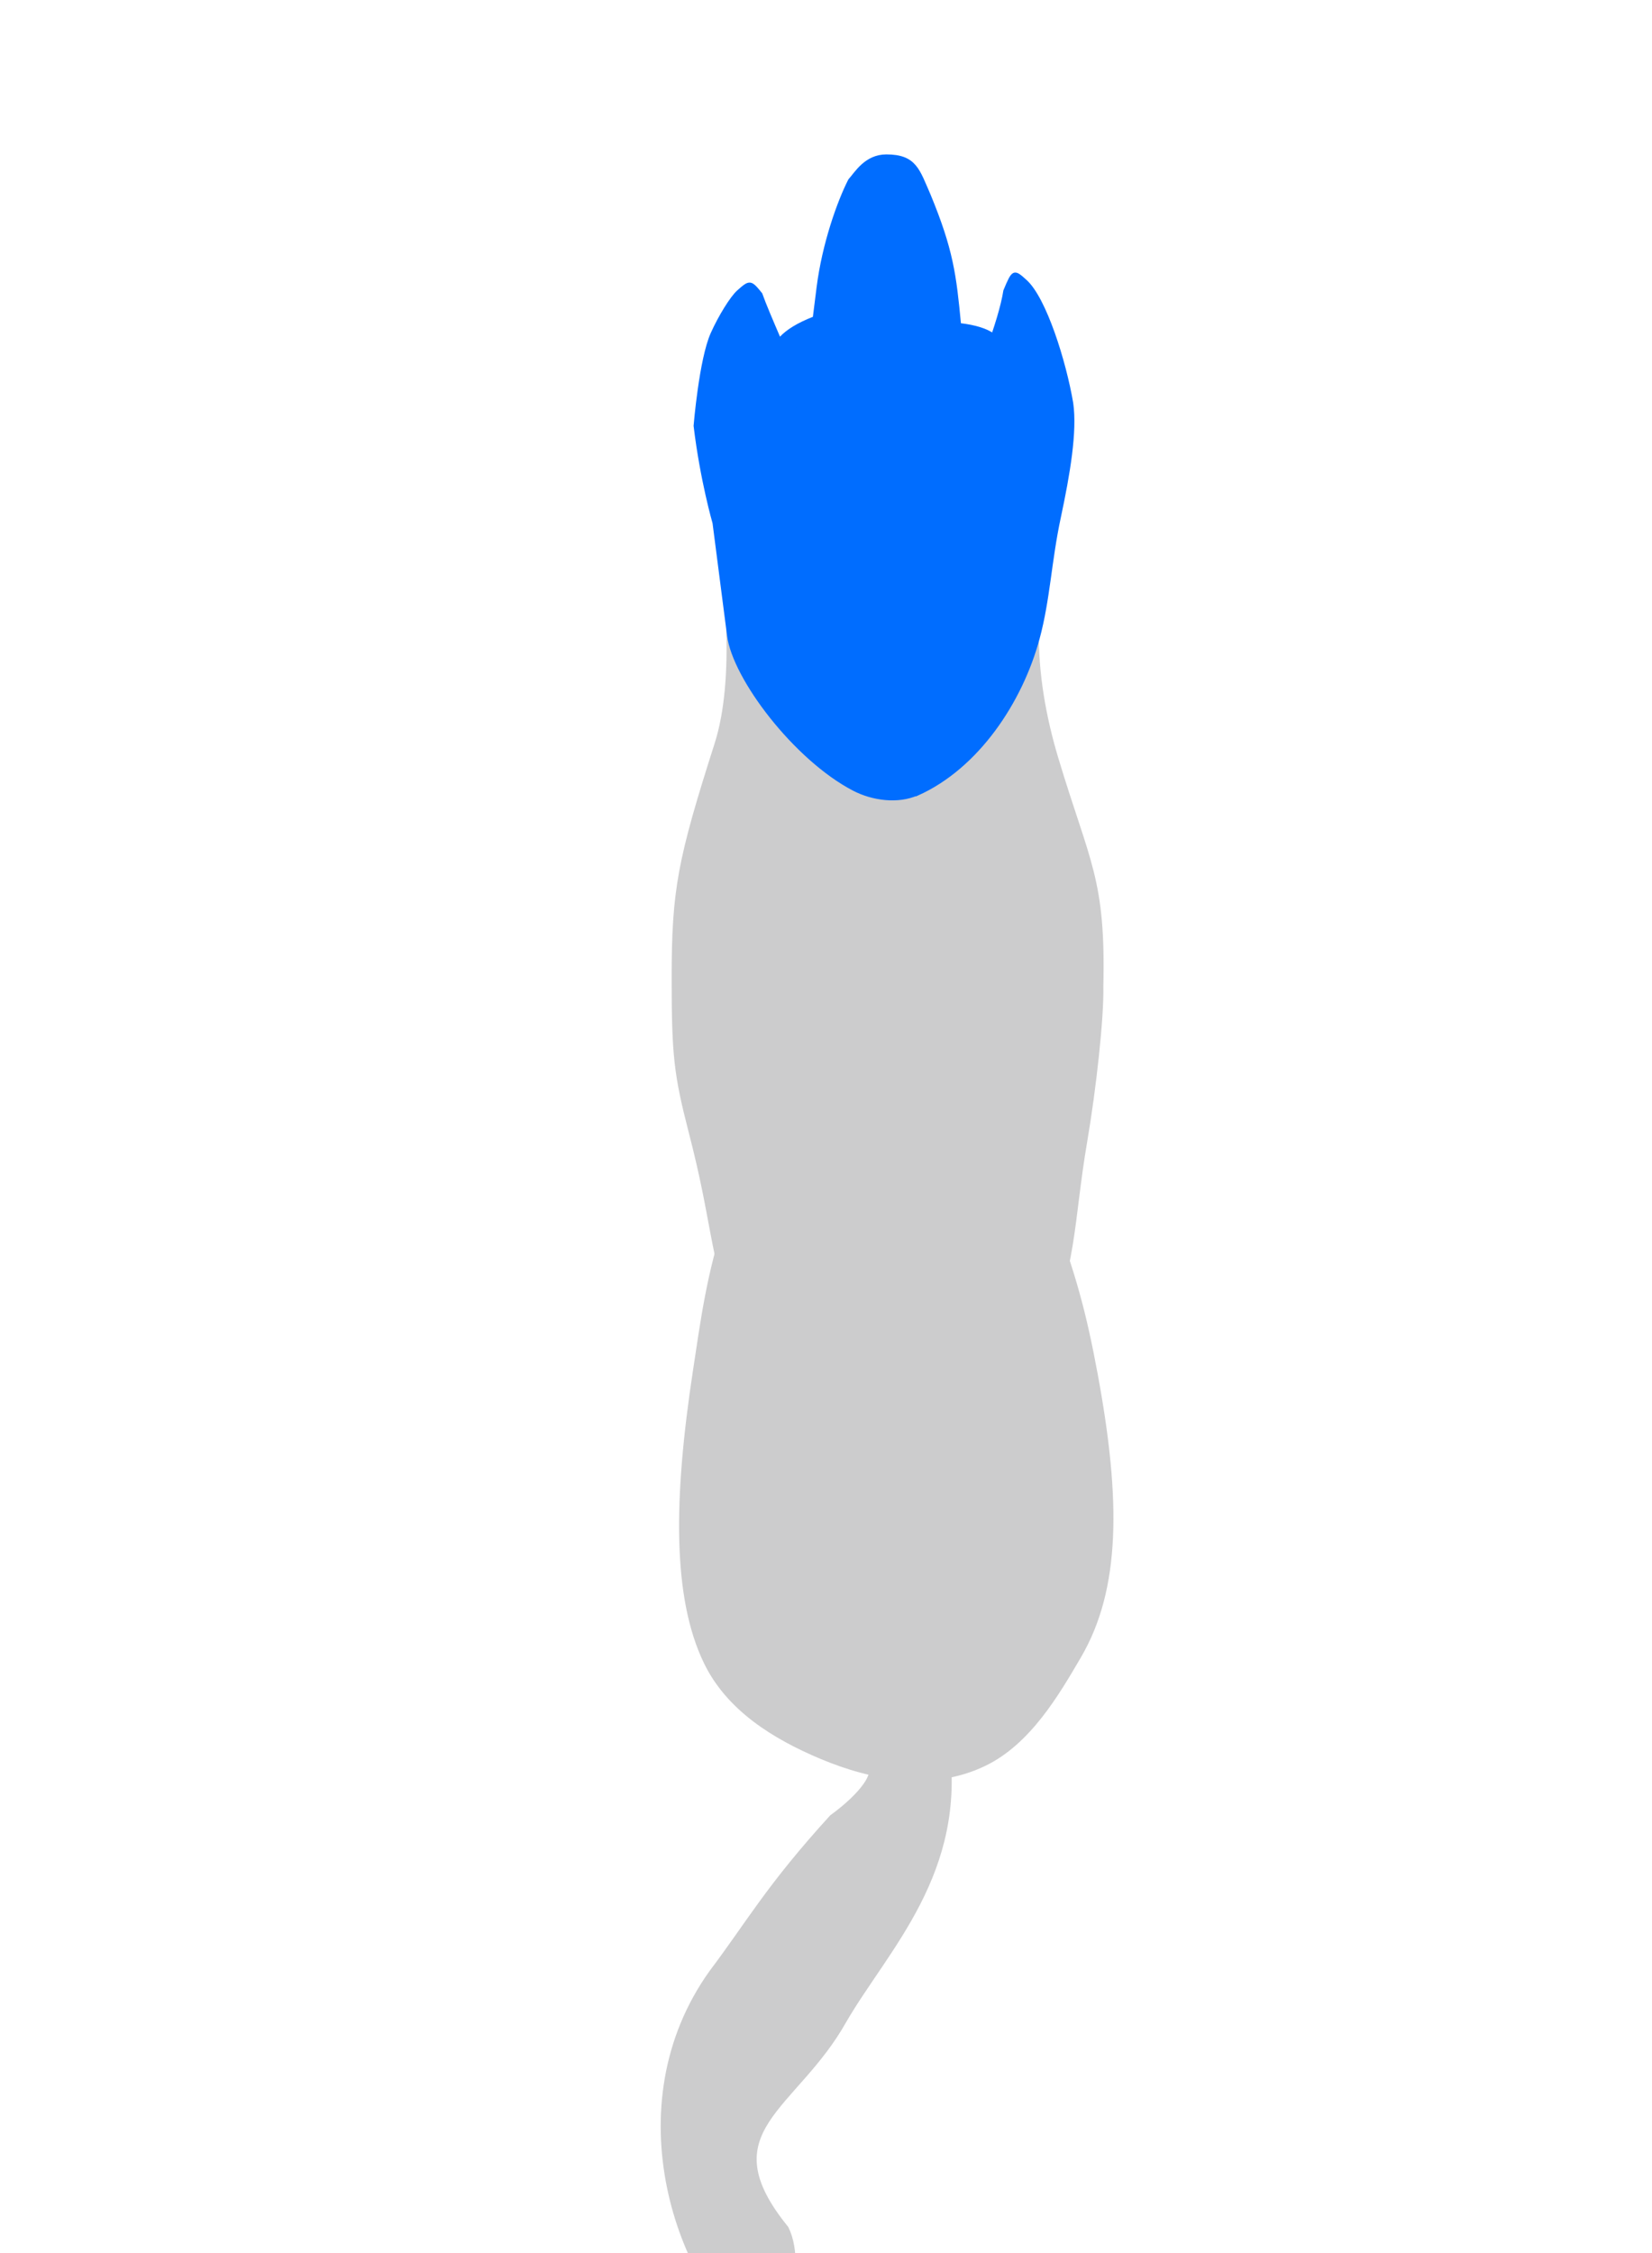 <?xml version="1.0" encoding="UTF-8" standalone="no"?>
<svg
   xmlns:dc="http://purl.org/dc/elements/1.1/"
   xmlns:cc="http://creativecommons.org/ns#"
   xmlns:rdf="http://www.w3.org/1999/02/22-rdf-syntax-ns#"
   xmlns:svg="http://www.w3.org/2000/svg"
   xmlns="http://www.w3.org/2000/svg"
   xmlns:inkscape="http://www.inkscape.org/namespaces/inkscape"
   width="22"
   height="30"
   version="1.1"
   >
  <defs />
  <g 
    transform="translate(0 -12) scale(0.15 0.15)"
    id="main-wrapper">
    <g id="body-wrapper">
      <path
         style="fill:#cccccd;fill-opacity:1.0;stroke:#cccccd;stroke-width:0.26;stroke-miterlimit:4;stroke-dasharray:none;stroke-opacity:1"
         d="m 92.303,199.653 c 3.236,-7.015 2.845,-11.049 4.092,-18.334 0.792,-4.63 1.494,-10.982 1.43,-13.757 0.222,-9.576 -1.189,-10.908 -3.998,-20.26 -1.105,-3.677 -1.773,-7.511 -1.732,-11.331 -4.75,-20.948 -22.414,-20.917 -27.489,-0.221 0.126,3.82 -0.132,7.445 -1.035,10.275 -3.295,10.325 -3.814,12.965 -3.811,20.893 0.003,6.759 0.195,8.474 1.52,13.601 2.089,8.084 1.65,9.885 4.307,18.457 4.527,14.609 21.143,12.76 26.717,0.678 z"
         id="body"
         />
    </g>
    <g id="hind-wrapper">
      <path
         style="fill:#cccccd;fill-opacity:1.0;stroke:#cccccd;stroke-width:0.265;stroke-miterlimit:4;stroke-dasharray:none;stroke-opacity:1"
         d="m 87.416,236.635 c 3.97,-1.913 6.481,-6.243 8.432,-9.575 3.526,-6.023 3.534,-13.909 1.483,-25.028 -1.047,-5.672 -1.963,-8.875 -3.947,-14.297 -2.57,-7.025 -7.573,-11.583 -14.966,-11.649 -7.224,-0.065 -11.723,5.57 -13.878,11.979 -1.678,4.99 -2.213,9.203 -2.876,13.544 -1.762,11.538 -1.823,20.241 0.959,25.98 2.008,4.142 6.075,6.66 10.28,8.425 4.539,1.905 9.842,2.872 14.513,0.621 z"
         id="hind"
         />     
      <path
         style="fill:#cccccd;fill-opacity:1.0;stroke:#cccccd;stroke-width:0.265;stroke-miterlimit:4;stroke-dasharray:none;stroke-opacity:1"
         d="m 75.042,259.378 c 3.709,-6.383 10.722,-13.165 9.073,-24.652 -1.252,-5.492 -8.396,-3.847 -7.101,1.987 0.922,0.539 -0.526,2.578 -3.212,4.525 -5.663,6.212 -7.344,9.349 -10.691,13.792 -8.533,11.911 -3.053,27.778 4.577,33.69 0.983,0.713 4.153,-7.005 2.181,-10.967 -7.031,-8.637 0.744,-10.441 5.173,-18.375 z"
         id="tail-left"
         />
    </g>
    <g id="head-wrapper">
      <path
         style="fill:#006dff;fill-opacity:1.0;stroke:#006dff;stroke-width:0.265;stroke-miterlimit:4;stroke-dasharray:none;stroke-opacity:1"
         d="m 81.44,150.50 c 5.33,-2.38 9.21,-8.20 10.73,-13.84 0.93,-3.43 1.05,-6.89 1.88,-10.74 0.82,-3.85 1.46,-7.6 1.1,-10.13 -0.63,-3.71 -2.38,-9.29 -4.10,-10.84 -1.05,-0.95 -1.09,-0.93 -1.84,0.86 -0.87,5.59 -7.78,18.78 -1.53,8.69 1.15,-1.94 3.21,-5.02 -2.49,-5.69 -0.42,-4.43 -0.69,-6.62 -2.69,-11.47 -0.98,-2.23 -1.24,-3.50 -3.81,-3.50 -1.82,0 -2.68,1.51 -3.26,2.16 -0.97,1.90 -2.31,5.64 -2.80,9.51 l -0.34,2.71 c -5.90,2.28 -3.21,5.17 -2.60,6.82 5.67,8.03 -0.86,-5.31 -2.14,-8.94 -0.92,-1.14 -0.98,-1.14 -2.02,-0.21 -0.59,0.53 -1.63,2.21 -2.31,3.73 -1.03,2.30 -1.51,8.18 -1.51,8.18 0.58,4.84 1.68,8.62 1.68,8.62 l 1.29,9.997 c 0.49,3.79 5.91,10.94 11.11,13.65 1.67,0.87 3.92,1.18 5.65,0.41 z"
         id="head"
         />       
    </g>   
  </g>    
</svg>
